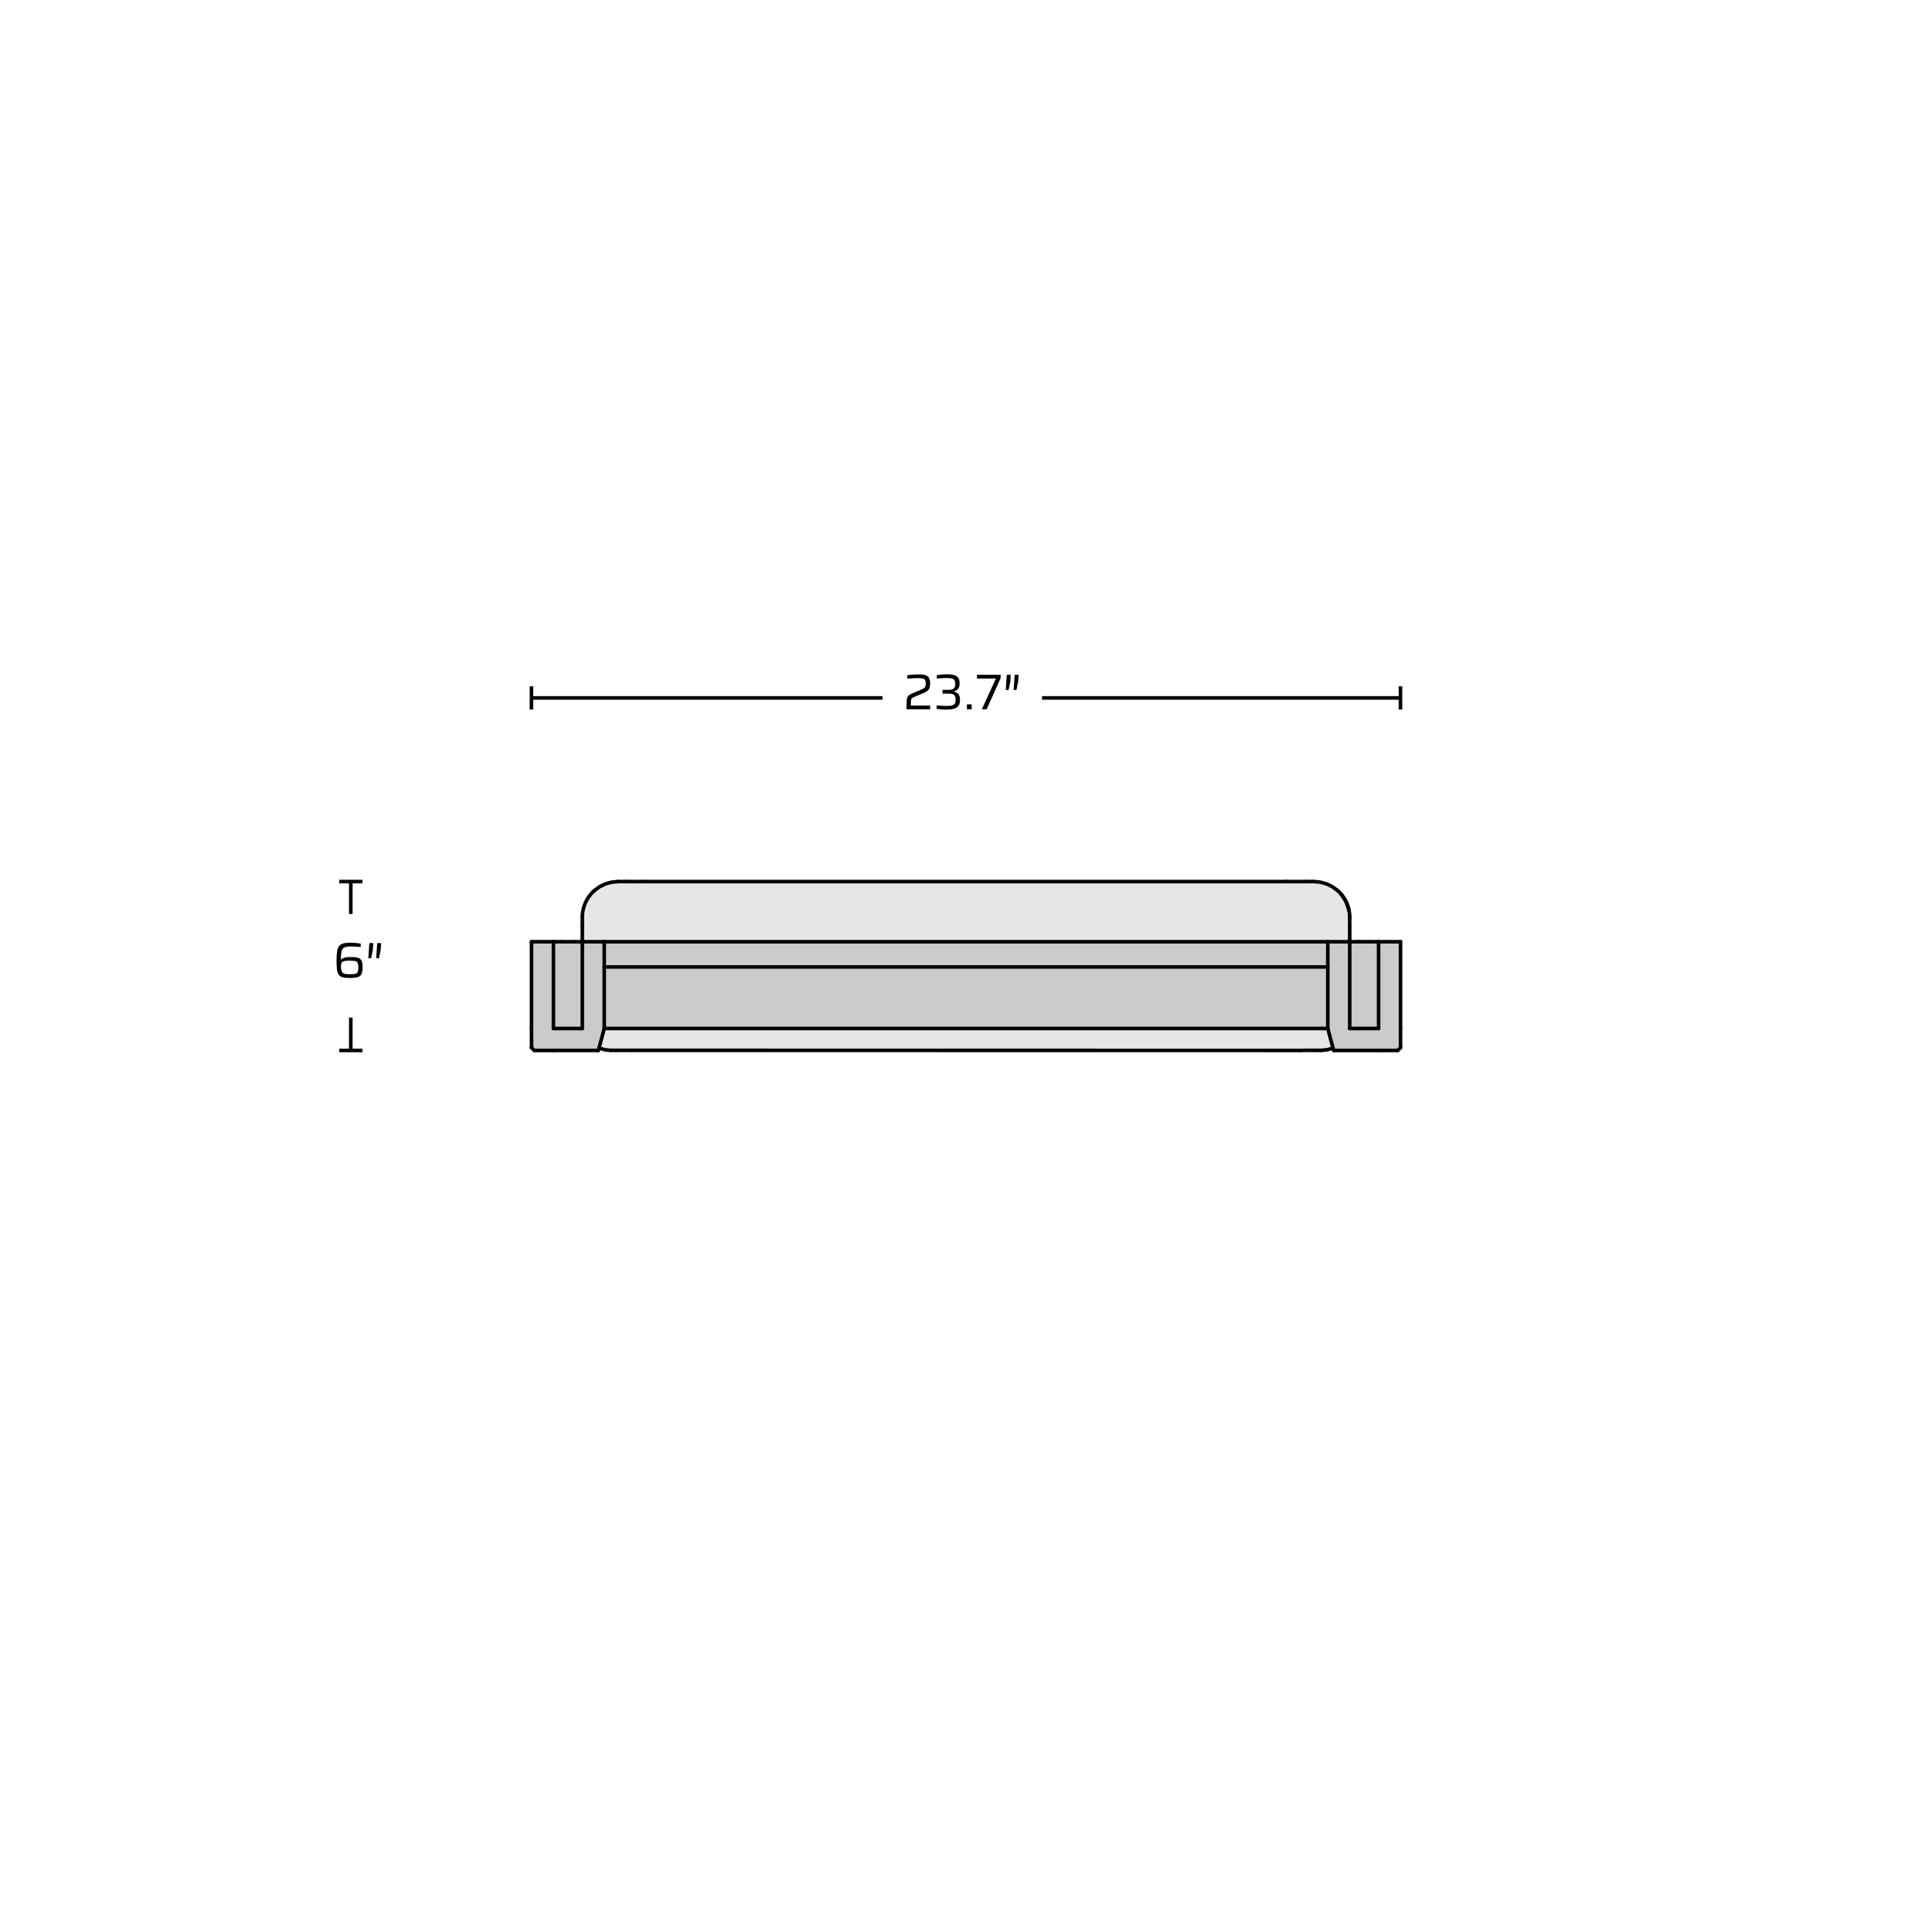<?xml version="1.0" encoding="UTF-8"?><svg xmlns="http://www.w3.org/2000/svg" viewBox="0 0 540 540"><defs><style>.cls-1{stroke-linecap:round;stroke-linejoin:round;}.cls-1,.cls-2{fill:none;stroke:#000;}.cls-3{fill:#cccbcb;}.cls-3,.cls-4,.cls-5{stroke-width:0px;}.cls-4{fill:#000;}.cls-5{fill:#e6e6e6;}.cls-2{stroke-miterlimit:10;}</style></defs><g id="Layer_1"><polygon class="cls-3" points="391.45 287.47 391.45 292.83 390.67 293.6 390.3 293.6 389.11 293.6 387.29 293.6 385.32 293.6 372.76 293.6 372.57 292.89 372.55 292.83 371.12 287.47 371.12 270.27 371.12 263.22 377.25 263.22 377.25 287.47 379.72 287.47 385.32 287.47 385.32 263.22 387.57 263.22 389.65 263.22 391.02 263.22 391.45 263.22 391.45 287.47"/><polygon class="cls-3" points="385.32 263.22 385.32 287.47 379.72 287.47 377.25 287.47 377.25 263.22 379.72 263.22 382.85 263.22 385.32 263.22"/><polygon class="cls-5" points="377.25 262.45 377.25 263.22 371.12 263.22 168.89 263.22 162.76 263.22 162.76 262.45 162.76 262.39 162.76 262.33 162.76 262.24 162.76 262.14 162.76 262.06 162.76 261.98 162.76 261.91 162.76 261.84 162.76 261.77 162.76 261.7 162.76 261.61 162.76 261.53 162.76 261.46 162.76 261.4 162.76 261.33 162.76 261.27 162.76 261.19 162.76 261.12 162.76 261.04 162.76 260.96 162.76 260.86 162.76 260.77 162.76 260.68 162.76 260.6 162.76 260.53 162.76 260.46 162.76 260.39 162.76 260.33 162.76 260.27 162.76 260.21 162.76 260.13 162.76 260.06 162.76 260 162.76 259.94 162.76 259.89 162.76 259.83 162.76 259.77 162.76 259.71 162.76 259.64 162.76 259.57 162.76 259.49 162.76 259.4 162.76 259.32 162.76 259.24 162.76 259.17 162.76 259.11 162.76 259.07 162.76 259.03 162.76 258.98 162.76 258.93 162.76 258.88 162.76 258.83 162.76 258.78 162.76 258.74 162.76 258.69 162.76 258.65 162.76 258.6 162.76 258.56 162.76 258.51 162.76 258.46 162.76 258.41 162.76 258.37 162.76 258.31 162.76 258.26 162.76 258.18 162.76 258.11 162.76 258.05 162.76 258 162.76 257.96 162.76 257.91 162.76 257.87 162.76 257.83 162.76 257.8 162.76 257.76 162.76 257.73 162.76 257.69 162.76 257.66 162.76 257.63 162.76 257.6 162.76 257.57 162.76 257.53 162.76 257.5 162.76 257.47 162.76 257.43 162.76 257.4 162.76 257.36 162.76 257.32 162.76 257.28 162.76 257.24 162.76 257.19 162.76 257.16 162.76 257.13 162.76 257.11 162.76 257.08 162.76 257.06 162.76 257.03 162.76 257.01 162.76 256.99 162.76 256.97 162.76 256.95 162.76 256.93 162.76 256.91 162.76 256.89 162.76 256.88 162.76 256.86 162.76 256.84 162.76 256.82 162.76 256.8 162.76 256.78 162.76 256.76 162.76 256.73 162.76 256.7 162.76 256.68 162.76 256.66 162.76 256.65 162.76 256.64 162.76 256.62 162.76 256.61 162.76 256.6 162.76 256.59 162.76 256.58 162.76 256.57 162.76 256.56 162.76 256.55 162.76 256.54 162.76 256.53 162.76 256.52 162.76 256.51 162.76 256.5 162.76 256.49 162.76 256.48 162.76 256.47 162.76 256.46 162.76 256.45 162.76 256.44 162.76 256.43 162.76 256.42 162.76 256.41 162.78 255.76 162.78 255.74 162.78 255.72 162.78 255.67 162.79 255.62 162.79 255.57 162.8 255.52 162.8 255.5 162.8 255.49 162.81 255.42 162.81 255.36 162.82 255.31 162.82 255.26 162.83 255.24 162.83 255.22 162.84 255.16 162.84 255.09 162.85 255.04 162.86 254.99 162.86 254.97 162.86 254.96 162.87 254.89 162.88 254.82 162.95 254.43 163.04 254.04 163.14 253.65 163.26 253.27 163.4 252.89 163.54 252.52 163.7 252.16 163.88 251.81 164.06 251.46 164.26 251.13 164.47 250.8 164.69 250.49 164.73 250.44 164.77 250.39 164.78 250.38 164.79 250.36 164.82 250.33 164.85 250.29 164.89 250.24 164.92 250.19 164.96 250.15 165 250.1 165 250.09 165.04 250.04 165.08 249.99 165.13 249.94 165.17 249.9 165.17 249.89 165.18 249.88 165.21 249.84 165.25 249.8 165.29 249.75 165.34 249.7 165.35 249.69 165.38 249.65 165.42 249.61 165.46 249.56 165.51 249.52 165.55 249.47 165.6 249.42 165.64 249.38 165.69 249.33 165.78 249.24 165.81 249.21 165.87 249.15 165.94 249.09 165.97 249.06 166.07 248.97 166.17 248.89 167.61 247.83 169.24 247.04 170.99 246.56 172.77 246.4 172.91 246.4 173.34 246.4 174.96 246.4 177.4 246.4 180.27 246.4 359.73 246.4 362.61 246.4 365.04 246.4 366.67 246.4 367.1 246.4 367.24 246.4 369 246.56 370.73 247.03 372.35 247.81 373.78 248.84 374.32 249.33 374.36 249.38 374.41 249.42 374.44 249.46 374.47 249.49 374.48 249.5 374.5 249.52 374.54 249.56 374.58 249.61 374.61 249.64 374.63 249.66 374.65 249.68 374.67 249.7 374.71 249.75 374.75 249.8 374.78 249.83 374.8 249.85 374.82 249.87 374.84 249.89 374.88 249.94 374.92 249.99 376.24 252.03 376.25 252.05 376.26 252.07 377.05 254.43 377.05 254.44 377.12 254.82 377.12 254.84 377.13 254.85 377.13 254.9 377.14 254.96 377.15 255.02 377.16 255.09 377.17 255.13 377.17 255.17 377.17 255.19 377.18 255.22 377.18 255.29 377.19 255.35 377.2 255.41 377.2 255.47 377.2 255.48 377.21 255.49 377.21 255.55 377.22 255.62 377.22 255.69 377.23 255.75 377.23 255.76 377.23 255.82 377.23 255.88 377.24 255.95 377.24 256.01 377.25 256.41 377.25 256.42 377.25 256.43 377.25 256.44 377.25 256.45 377.25 256.46 377.25 256.47 377.25 256.49 377.25 256.5 377.25 256.52 377.25 256.53 377.25 256.55 377.25 256.57 377.25 256.59 377.25 256.61 377.25 256.63 377.25 256.66 377.25 256.69 377.25 256.72 377.25 256.76 377.25 256.8 377.25 256.84 377.25 256.88 377.25 256.92 377.25 256.96 377.25 257.01 377.25 257.05 377.25 257.1 377.25 257.16 377.25 257.23 377.25 257.3 377.25 257.37 377.25 257.44 377.25 257.51 377.25 257.58 377.25 257.64 377.25 257.72 377.25 257.79 377.25 257.86 377.25 257.96 377.25 258.05 377.25 258.17 377.25 258.29 377.25 258.39 377.25 258.49 377.25 258.58 377.25 258.68 377.25 258.78 377.25 258.88 377.25 258.99 377.25 259.11 377.25 259.25 377.25 259.39 377.25 259.52 377.25 259.65 377.25 259.77 377.25 259.89 377.25 260.02 377.25 260.16 377.25 260.31 377.25 260.45 377.25 260.62 377.25 260.78 377.25 260.93 377.25 261.08 377.25 261.21 377.25 261.35 377.25 261.47 377.25 261.6 377.25 261.75 377.25 261.9 377.25 262.06 377.25 262.23 377.25 262.34 377.25 262.45"/><polygon class="cls-5" points="372.57 292.89 371.09 293.39 369.43 293.57 368.97 293.57 367.66 293.57 365.7 293.57 363.38 293.6 176.62 293.57 174.31 293.57 172.35 293.57 171.04 293.57 170.58 293.57 168.92 293.39 167.45 292.9 167.43 292.9 167.45 292.83 168.89 287.47 371.12 287.47 372.55 292.83 372.57 292.89"/><rect class="cls-3" x="168.89" y="270.27" width="202.23" height="17.2"/><rect class="cls-3" x="168.89" y="263.22" width="202.23" height="7.05"/><polygon class="cls-3" points="168.89 270.27 168.89 287.47 167.45 292.83 167.43 292.9 167.24 293.6 154.69 293.6 152.72 293.6 150.9 293.6 149.71 293.6 149.33 293.6 148.56 292.83 148.56 287.47 148.56 263.22 148.99 263.22 150.35 263.22 152.43 263.22 154.69 263.22 154.69 287.47 162.76 287.47 162.76 263.22 168.89 263.22 168.89 270.27"/><polygon class="cls-3" points="162.76 263.22 162.76 287.47 154.69 287.47 154.69 263.22 157.16 263.22 160.29 263.22 162.76 263.22"/><line class="cls-1" x1="391.45" y1="287.47" x2="391.45" y2="263.22"/><line class="cls-1" x1="154.69" y1="293.6" x2="167.24" y2="293.6"/><line class="cls-1" x1="371.12" y1="287.47" x2="168.89" y2="287.47"/><line class="cls-1" x1="371.12" y1="263.22" x2="377.25" y2="263.22"/><polyline class="cls-1" points="168.89 287.47 168.89 270.27 168.89 263.22"/><polyline class="cls-1" points="149.33 293.6 149.71 293.6 150.9 293.6 152.72 293.6 154.69 293.6"/><line class="cls-1" x1="390.67" y1="293.6" x2="391.45" y2="292.83"/><line class="cls-1" x1="385.32" y1="263.22" x2="385.32" y2="287.47"/><line class="cls-1" x1="148.56" y1="292.83" x2="149.33" y2="293.6"/><line class="cls-1" x1="157.16" y1="263.22" x2="154.69" y2="263.22"/><line class="cls-1" x1="148.56" y1="287.47" x2="148.56" y2="292.83"/><line class="cls-1" x1="148.56" y1="263.22" x2="148.56" y2="287.47"/><line class="cls-1" x1="385.32" y1="293.6" x2="372.76" y2="293.6"/><polyline class="cls-1" points="371.12 287.47 371.12 270.27 371.12 263.22"/><line class="cls-1" x1="162.76" y1="263.22" x2="162.76" y2="287.47"/><polyline class="cls-1" points="167.24 293.6 167.43 292.9 167.45 292.83"/><line class="cls-1" x1="168.89" y1="263.22" x2="162.76" y2="263.22"/><line class="cls-1" x1="377.25" y1="263.22" x2="379.72" y2="263.22"/><line class="cls-1" x1="162.76" y1="263.22" x2="162.76" y2="262.45"/><line class="cls-1" x1="162.76" y1="263.22" x2="160.29" y2="263.22"/><line class="cls-1" x1="379.72" y1="287.47" x2="385.32" y2="287.47"/><line class="cls-1" x1="377.25" y1="263.22" x2="377.25" y2="262.45"/><line class="cls-1" x1="379.72" y1="287.47" x2="377.25" y2="287.47"/><line class="cls-1" x1="372.55" y1="292.83" x2="371.12" y2="287.47"/><polyline class="cls-1" points="372.76 293.6 372.57 292.89 372.55 292.83"/><line class="cls-1" x1="154.69" y1="263.22" x2="154.69" y2="287.47"/><line class="cls-1" x1="371.12" y1="263.22" x2="168.89" y2="263.22"/><line class="cls-1" x1="391.45" y1="292.83" x2="391.45" y2="287.47"/><line class="cls-1" x1="382.85" y1="263.22" x2="385.32" y2="263.22"/><line class="cls-1" x1="377.25" y1="287.47" x2="377.25" y2="263.22"/><polyline class="cls-1" points="154.69 263.22 152.43 263.22 150.35 263.22 148.99 263.22 148.56 263.22"/><line class="cls-1" x1="167.45" y1="292.83" x2="168.89" y2="287.47"/><line class="cls-1" x1="162.76" y1="287.47" x2="154.69" y2="287.47"/><line class="cls-1" x1="382.85" y1="263.22" x2="379.72" y2="263.22"/><polyline class="cls-1" points="391.45 263.22 391.02 263.22 389.65 263.22 387.57 263.22 385.32 263.22"/><line class="cls-1" x1="157.16" y1="263.22" x2="160.29" y2="263.22"/><line class="cls-1" x1="371.12" y1="270.27" x2="168.89" y2="270.27"/><polyline class="cls-1" points="385.32 293.6 387.29 293.6 389.11 293.6 390.3 293.6 390.67 293.6"/><polyline class="cls-1" points="377.05 254.44 377.12 254.82 377.12 254.84 377.13 254.85 377.13 254.9 377.14 254.96 377.15 255.02 377.16 255.09 377.17 255.13 377.17 255.17 377.17 255.19 377.18 255.22 377.18 255.29 377.19 255.35 377.2 255.41 377.2 255.47 377.2 255.48 377.21 255.49 377.21 255.55 377.22 255.62 377.22 255.69 377.23 255.75 377.23 255.76 377.23 255.82 377.23 255.88 377.24 255.95 377.24 256.01"/><polyline class="cls-1" points="376.26 252.07 376.3 252.16 376.46 252.52 376.61 252.89 376.74 253.27 376.86 253.65 376.96 254.03 377.05 254.43"/><polyline class="cls-1" points="374.92 249.99 374.95 250.03 374.98 250.07 374.99 250.08 375 250.09 375.04 250.14 375.08 250.19 375.12 250.24 375.16 250.29 375.17 250.31 375.19 250.33 375.21 250.36 375.24 250.39 375.27 250.44 375.31 250.49 375.53 250.8 375.74 251.13 375.94 251.46 376.13 251.81 376.24 252.03"/><polyline class="cls-1" points="374.32 249.33 374.36 249.38 374.41 249.42 374.44 249.46 374.47 249.49 374.48 249.5 374.5 249.52 374.54 249.56 374.58 249.61 374.61 249.64 374.63 249.66 374.65 249.68 374.67 249.7 374.71 249.75 374.75 249.8 374.78 249.83 374.8 249.85 374.82 249.87 374.84 249.89 374.88 249.94"/><polyline class="cls-1" points="165.69 249.33 165.78 249.24 165.81 249.21 165.87 249.15 165.94 249.09 165.97 249.06 166.07 248.97 166.17 248.89"/><line class="cls-1" x1="162.78" y1="255.76" x2="162.76" y2="256.41"/><polyline class="cls-1" points="162.78 255.76 162.78 255.74 162.78 255.72 162.78 255.67 162.79 255.62 162.79 255.57 162.8 255.52 162.8 255.5 162.8 255.49 162.81 255.42 162.81 255.36 162.82 255.31 162.82 255.26 162.83 255.24 162.83 255.22 162.84 255.16 162.84 255.09 162.85 255.04 162.86 254.99 162.86 254.97 162.86 254.96 162.87 254.89 162.88 254.82 162.95 254.43 163.04 254.04 163.14 253.65 163.26 253.27 163.4 252.89 163.54 252.52 163.7 252.16 163.88 251.81 164.06 251.46 164.26 251.13 164.47 250.8 164.69 250.49 164.73 250.44 164.77 250.39 164.78 250.38 164.79 250.36 164.82 250.33 164.85 250.29 164.89 250.24 164.92 250.19 164.96 250.15 165 250.1 165 250.09 165.04 250.04 165.08 249.99 165.13 249.94 165.17 249.9 165.17 249.89 165.18 249.88 165.21 249.84 165.25 249.8 165.29 249.75 165.34 249.7 165.35 249.69 165.38 249.65 165.42 249.61 165.46 249.56 165.51 249.52 165.55 249.47 165.6 249.42 165.64 249.38 165.69 249.33"/><line class="cls-1" x1="374.32" y1="249.33" x2="373.78" y2="248.84"/><polyline class="cls-1" points="167.45 292.9 168.92 293.39 170.58 293.57"/><polyline class="cls-1" points="377.25 262.45 377.25 262.34 377.25 262.23 377.25 262.06 377.25 261.9 377.25 261.75 377.25 261.6 377.25 261.47 377.25 261.35 377.25 261.21 377.25 261.08 377.25 260.93 377.25 260.78 377.25 260.62 377.25 260.45 377.25 260.31 377.25 260.16 377.25 260.02 377.25 259.89 377.25 259.77 377.25 259.65 377.25 259.52 377.25 259.39 377.25 259.25 377.25 259.11"/><polyline class="cls-1" points="162.76 259.11 162.76 259.17 162.76 259.24 162.76 259.32 162.76 259.4 162.76 259.49 162.76 259.57 162.76 259.64 162.76 259.71 162.76 259.77 162.76 259.83 162.76 259.89 162.76 259.94 162.76 260 162.76 260.06 162.76 260.13 162.76 260.21 162.76 260.27 162.76 260.33 162.76 260.39 162.76 260.46 162.76 260.53 162.76 260.6 162.76 260.68 162.76 260.77 162.76 260.86 162.76 260.96 162.76 261.04 162.76 261.12 162.76 261.19 162.76 261.27 162.76 261.33 162.76 261.4 162.76 261.46 162.76 261.53 162.76 261.61 162.76 261.7 162.76 261.77 162.76 261.84 162.76 261.91 162.76 261.98 162.76 262.06 162.76 262.14 162.76 262.24 162.76 262.33 162.76 262.39 162.76 262.45"/><line class="cls-1" x1="180.27" y1="246.4" x2="359.73" y2="246.4"/><polyline class="cls-1" points="373.78 248.84 372.35 247.81 370.73 247.03 369 246.56 367.24 246.4"/><polyline class="cls-1" points="162.76 256.41 162.76 256.42 162.76 256.43 162.76 256.44 162.76 256.45 162.76 256.46 162.76 256.47 162.76 256.48 162.76 256.49 162.76 256.5 162.76 256.51 162.76 256.52 162.76 256.53 162.76 256.54 162.76 256.55 162.76 256.56 162.76 256.57 162.76 256.58 162.76 256.59 162.76 256.6 162.76 256.61 162.76 256.62 162.76 256.64 162.76 256.65 162.76 256.66 162.76 256.68 162.76 256.7 162.76 256.73 162.76 256.76 162.76 256.78 162.76 256.8 162.76 256.82 162.76 256.84 162.76 256.86 162.76 256.88 162.76 256.89 162.76 256.91 162.76 256.93 162.76 256.95 162.76 256.97 162.76 256.99 162.76 257.01 162.76 257.03 162.76 257.06 162.76 257.08 162.76 257.11 162.76 257.13 162.76 257.16 162.76 257.19 162.76 257.24 162.76 257.28 162.76 257.32 162.76 257.36 162.76 257.4 162.76 257.43 162.76 257.47 162.76 257.5 162.76 257.53 162.76 257.57 162.76 257.6 162.76 257.63 162.76 257.66 162.76 257.69 162.76 257.73 162.76 257.76 162.76 257.8 162.76 257.83 162.76 257.87 162.76 257.91 162.76 257.96 162.76 258 162.76 258.05 162.76 258.11 162.76 258.18 162.76 258.26 162.76 258.31 162.76 258.37 162.76 258.41 162.76 258.46 162.76 258.51 162.76 258.56 162.76 258.6 162.76 258.65 162.76 258.69 162.76 258.74 162.76 258.78 162.76 258.83 162.76 258.88 162.76 258.93 162.76 258.98 162.76 259.03 162.76 259.07 162.76 259.11"/><polyline class="cls-1" points="170.58 293.57 171.04 293.57 172.35 293.57"/><polyline class="cls-1" points="172.35 293.57 174.31 293.57 176.62 293.57"/><polyline class="cls-1" points="363.38 293.6 365.7 293.57 367.66 293.57"/><polyline class="cls-1" points="367.66 293.57 368.97 293.57 369.43 293.57"/><polyline class="cls-1" points="377.25 259.11 377.25 258.99 377.25 258.88 377.25 258.78 377.25 258.68 377.25 258.58 377.25 258.49 377.25 258.39 377.25 258.29 377.25 258.17 377.25 258.05 377.25 257.96 377.25 257.86 377.25 257.79 377.25 257.72 377.25 257.64 377.25 257.58 377.25 257.51 377.25 257.44 377.25 257.37 377.25 257.3 377.25 257.23 377.25 257.16 377.25 257.1 377.25 257.05 377.25 257.01 377.25 256.96 377.25 256.92 377.25 256.88 377.25 256.84 377.25 256.8 377.25 256.76 377.25 256.72 377.25 256.69 377.25 256.66 377.25 256.63 377.25 256.61 377.25 256.59 377.25 256.57 377.25 256.55 377.25 256.53 377.25 256.52 377.25 256.5 377.25 256.49 377.25 256.47 377.25 256.46 377.25 256.45 377.25 256.44 377.25 256.43 377.25 256.42 377.25 256.41"/><line class="cls-1" x1="377.25" y1="256.41" x2="377.24" y2="256.01"/><polyline class="cls-1" points="172.77 246.4 170.99 246.56 169.24 247.04 167.61 247.83 166.17 248.89"/><line class="cls-1" x1="176.62" y1="293.57" x2="363.38" y2="293.6"/><polyline class="cls-1" points="369.43 293.57 371.09 293.39 372.57 292.89"/><polyline class="cls-1" points="365.04 246.4 362.61 246.4 359.73 246.4"/><polyline class="cls-1" points="174.96 246.4 177.4 246.4 180.27 246.4"/><polyline class="cls-1" points="174.96 246.4 173.34 246.4 172.91 246.4 172.77 246.4"/><polyline class="cls-1" points="365.04 246.4 366.67 246.4 367.1 246.4 367.24 246.4"/><polyline class="cls-1" points="377.05 254.44 377.05 254.43 376.26 252.07 376.25 252.05 376.24 252.03 374.92 249.99 374.88 249.94"/></g><g id="Isolation_Mode"><line class="cls-2" x1="98.05" y1="246.4" x2="98.05" y2="255.47"/><rect class="cls-4" x="94.8" y="245.9" width="6.5" height="1"/><line class="cls-2" x1="98.05" y1="293.6" x2="98.05" y2="284.42"/><rect class="cls-4" x="94.8" y="293.1" width="6.5" height="1"/><path class="cls-4" d="M97.86,273.34c-.64,0-1.19-.03-1.65-.09-.45-.06-.83-.19-1.12-.39-.29-.2-.52-.51-.68-.93-.09-.21-.16-.48-.21-.8-.05-.32-.08-.69-.1-1.13-.02-.43-.04-.93-.04-1.49,0-.51.01-.98.04-1.4.02-.42.06-.79.11-1.12.05-.33.12-.62.2-.87.16-.44.39-.77.69-1.01.3-.23.68-.4,1.15-.49.47-.09,1.04-.14,1.71-.14.24,0,.52.01.85.04.32.02.66.05,1.01.09s.68.08,1,.13v.97c-.29-.04-.6-.07-.92-.09s-.63-.04-.92-.06c-.29-.02-.55-.03-.76-.03-.65,0-1.17.05-1.56.14-.39.09-.68.27-.88.52s-.33.62-.39,1.1c-.07.48-.1,1.11-.1,1.9h.08c.1-.11.25-.22.43-.33.19-.11.46-.2.82-.27.36-.07.84-.1,1.45-.1s1.09.03,1.51.1c.42.07.76.19,1.02.38.26.19.45.46.57.81s.18.83.18,1.41-.04,1.13-.13,1.54c-.09.41-.26.73-.51.97s-.61.4-1.06.5c-.46.1-1.05.15-1.78.15ZM97.75,272.3c.48,0,.89-.02,1.2-.06.32-.04.56-.12.74-.24s.3-.31.36-.55c.06-.24.1-.58.1-1.01s-.03-.8-.1-1.06c-.07-.26-.18-.46-.35-.58s-.41-.21-.73-.24c-.32-.03-.73-.05-1.23-.05-.55,0-.99.03-1.32.08-.33.06-.57.15-.72.27s-.26.29-.31.48-.08.43-.08.71c0,.51.04.92.12,1.22.08.3.21.52.39.67.18.15.43.25.73.29.31.04.7.06,1.18.06Z"/><path class="cls-4" d="M102.95,267.85l.28-4.26h1.11l-.13,1.9-.48,2.35h-.78ZM105.15,267.85l.28-4.26h1.11l-.13,1.9-.48,2.35h-.78Z"/><line class="cls-2" x1="148.55" y1="195.07" x2="246.66" y2="195.07"/><rect class="cls-4" x="148.05" y="191.82" width="1" height="6.5"/><line class="cls-2" x1="391.44" y1="195.07" x2="291.26" y2="195.07"/><rect class="cls-4" x="390.94" y="191.82" width="1" height="6.5"/><path class="cls-4" d="M253.39,198.24v-1.12c0-.53.01-.98.04-1.34s.09-.66.19-.89c.1-.23.26-.43.48-.6.22-.17.53-.34.93-.5l2.53-1.08c.34-.15.59-.29.76-.42s.28-.29.34-.48.09-.43.09-.74c0-.45-.07-.78-.2-1s-.37-.36-.71-.43c-.34-.07-.82-.11-1.45-.11-.22,0-.5,0-.82.03-.32.02-.66.04-1,.06-.34.02-.67.05-.98.09v-.98c.27-.05.59-.09.95-.12.36-.03.73-.06,1.12-.08.39-.02.75-.04,1.1-.04.45,0,.86.02,1.25.07s.72.15,1.02.31c.3.16.53.4.69.74s.25.78.25,1.34-.06,1.01-.17,1.34c-.12.33-.3.6-.56.8-.26.2-.59.39-1.01.57l-2.88,1.22c-.24.1-.42.22-.53.35-.11.13-.17.3-.2.51s-.04.48-.04.8v.66h5.4v1.05h-6.57Z"/><path class="cls-4" d="M264.64,198.36c-.29,0-.61-.01-.96-.04s-.69-.05-1.02-.09c-.33-.04-.62-.08-.88-.11v-.97c.32.03.65.06.99.08.35.03.67.05.98.06.31.01.57.02.8.02.55,0,1.02-.04,1.4-.11.38-.07.67-.22.86-.46.19-.24.29-.61.29-1.13,0-.43-.06-.77-.18-1.03-.12-.26-.32-.44-.59-.55-.27-.11-.63-.16-1.08-.16h-1.81v-1.05h1.81c.32,0,.61-.04.87-.13.26-.08.47-.24.63-.48.16-.23.24-.58.24-1.04,0-.5-.08-.87-.25-1.11-.17-.23-.44-.38-.82-.45-.38-.07-.88-.11-1.5-.11-.25,0-.53,0-.84.03-.31.02-.61.04-.92.06-.3.02-.58.05-.82.09v-.98c.25-.05.54-.09.87-.12.33-.03.66-.06,1.01-.08.34-.02.66-.04.94-.04.68,0,1.25.05,1.71.15s.82.26,1.09.46c.27.21.46.47.58.78.12.32.18.7.18,1.13,0,.7-.14,1.22-.43,1.57-.28.34-.69.58-1.21.7v.06c.35.07.66.18.92.34.26.16.46.4.61.71s.22.74.22,1.26c0,.41-.05.78-.15,1.11-.1.33-.28.61-.54.85-.26.23-.63.41-1.11.54s-1.11.19-1.88.19Z"/><path class="cls-4" d="M270.26,198.24v-1.37h1.33v1.37h-1.33Z"/><path class="cls-4" d="M274.43,198.24l3.92-8.58h-5.29v-1.05h6.62v.94l-3.91,8.69h-1.34Z"/><path class="cls-4" d="M281.12,192.87l.28-4.26h1.11l-.13,1.9-.48,2.35h-.78ZM283.32,192.87l.28-4.26h1.11l-.13,1.9-.48,2.35h-.78Z"/></g></svg>